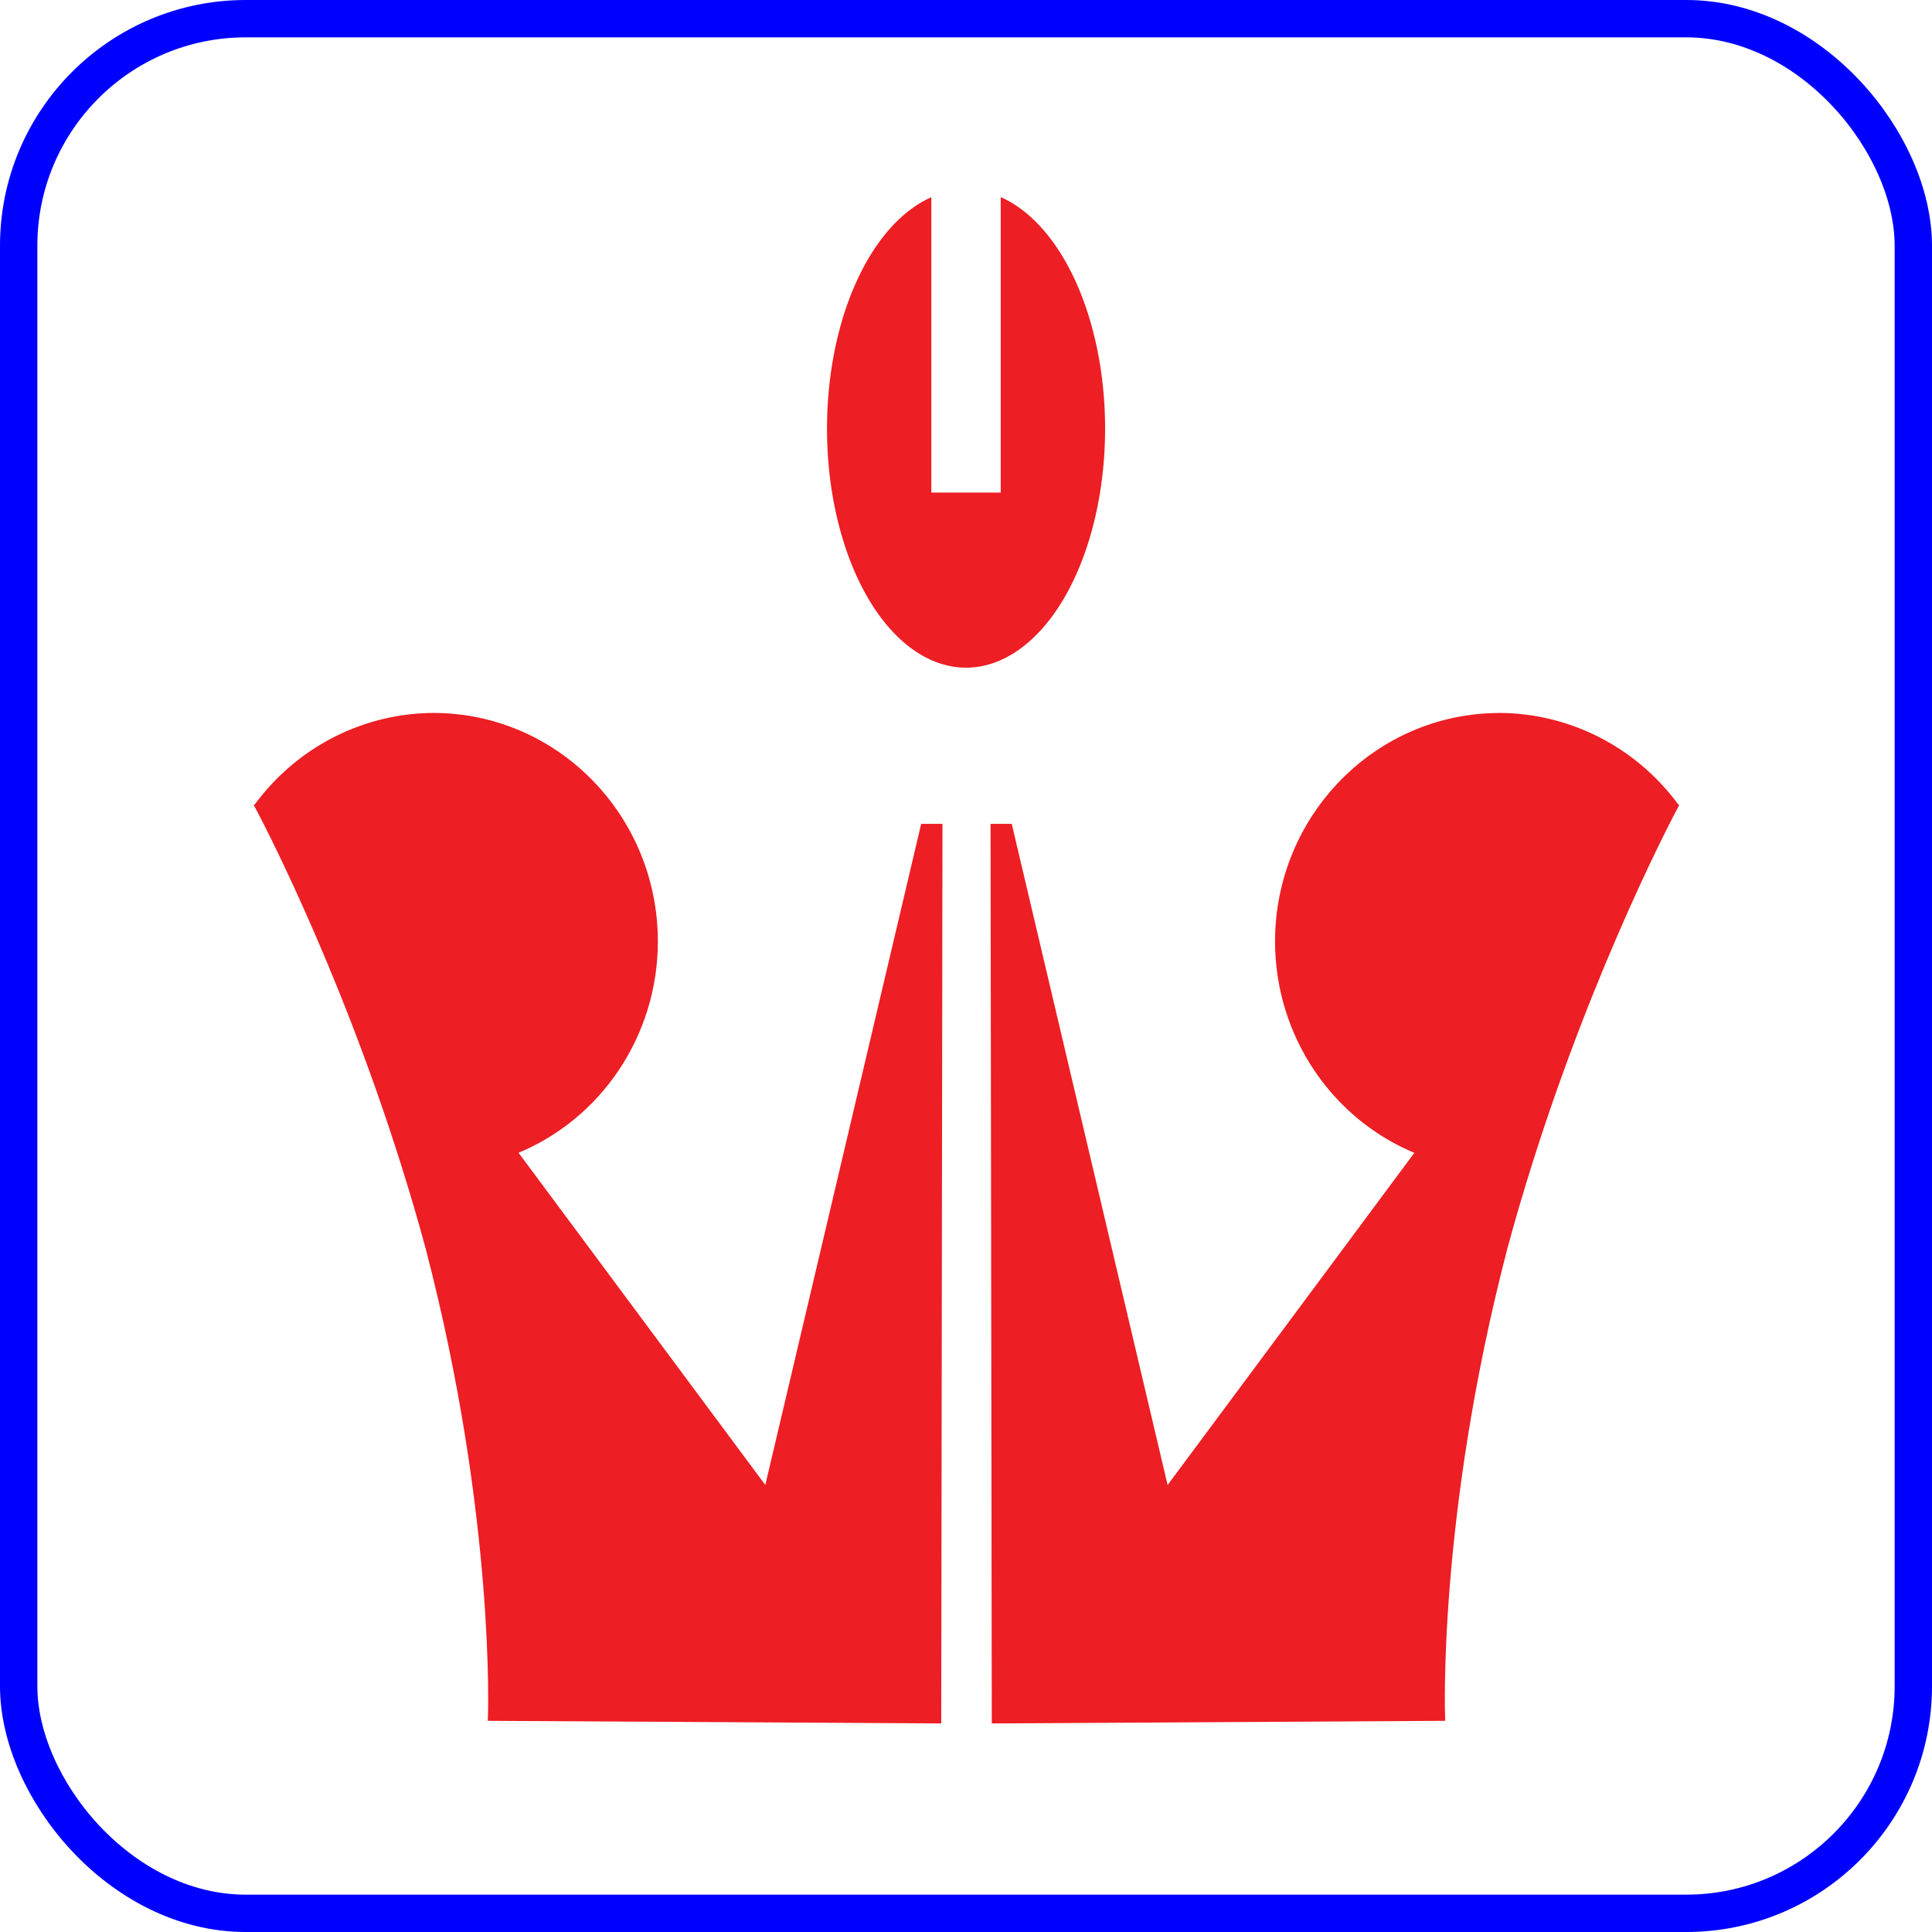 <?xml version="1.0" encoding="UTF-8" standalone="no"?>
<!-- Created with Inkscape (http://www.inkscape.org/) -->

<svg
   version="1.1"
   id="svg1"
   width="36"
   height="36"
   viewBox="0 0 36 36"
   sodipodi:docname="urwlogo.svg"
   inkscape:version="1.4-beta2 (9aaf4f34, 2024-07-30)"
   inkscape:export-filename="urwico.svg"
   inkscape:export-xdpi="96"
   inkscape:export-ydpi="96"
   xmlns:inkscape="http://www.inkscape.org/namespaces/inkscape"
   xmlns:sodipodi="http://sodipodi.sourceforge.net/DTD/sodipodi-0.dtd"
   xmlns="http://www.w3.org/2000/svg"
   xmlns:svg="http://www.w3.org/2000/svg">
  <defs
     id="defs1" />
  <sodipodi:namedview
     id="namedview1"
     pagecolor="#ffffff"
     bordercolor="#999999"
     borderopacity="1"
     inkscape:showpageshadow="0"
     inkscape:pageopacity="0"
     inkscape:pagecheckerboard="0"
     inkscape:deskcolor="#d1d1d1"
     inkscape:zoom="0.92016834"
     inkscape:cx="216.26477"
     inkscape:cy="416.22819"
     inkscape:window-width="1200"
     inkscape:window-height="997"
     inkscape:window-x="0"
     inkscape:window-y="25"
     inkscape:window-maximized="0"
     inkscape:current-layer="g1">
    <inkscape:page
       x="0"
       y="0"
       width="36"
       height="36"
       id="page2"
       margin="0"
       bleed="0" />
  </sodipodi:namedview>
  <g
     inkscape:groupmode="layer"
     inkscape:label="Image"
     id="g1"
     transform="translate(2.847,-0.724)">
    <rect
       style="opacity:1;fill:none;fill-opacity:0.722;stroke:#0000ff;stroke-width:0.696;stroke-dasharray:none;stroke-opacity:1"
       id="rect1"
       width="35.304"
       height="35.304"
       x="-2.499"
       y="1.072"
       ry="4.232" />
    <path
       id="path1"
       style="opacity:1;fill:#ed1e24;fill-opacity:1;stroke:none;stroke-width:1.121;stroke-dasharray:none;stroke-opacity:1"
       d="M 15.8,4.398 V 9.903 H 14.507 V 4.399 a 2.591,4.455 0 0 0 -1.944,4.311 2.591,4.455 0 0 0 2.591,4.455 2.591,4.455 0 0 0 2.591,-4.455 2.591,4.455 0 0 0 -1.944,-4.313 z" />
    <path
       id="path11"
       style="fill:#ed1e24;fill-opacity:1;stroke:#ed1e24;stroke-width:0.099px;stroke-opacity:1"
       d="m 5.227,14.058 c -1.29,0.007 -2.502,0.626 -3.279,1.674 l -0.004,0.004 c 0.04,0.074 1.529,2.853 2.734,6.69 0.157,0.498 0.309,1.012 0.452,1.542 1.312,5.024 1.164,8.772 1.164,8.772 l 8.348,0.048 0.023,-16.663 H 14.357 L 11.437,28.509 6.738,22.183 C 8.319,21.551 9.359,19.999 9.362,18.27 9.362,15.944 7.511,14.058 5.227,14.058 Z m 0.852,8.322 c -0.056,0.012 -0.112,0.023 -0.168,0.033 0.056,-0.01 0.112,-0.021 0.168,-0.033 z"
       sodipodi:nodetypes="sccsccccccccssccc"
       inkscape:transform-center-x="6.7452432"
       inkscape:transform-center-y="12.272905" />
    <path
       d="m 2.126,14.447 a 4.136,4.212 0 0 1 0.004,-0.004 L 2.111,14.417 c 0,0 0.015,0.029 0.015,0.03 z"
       style="opacity:0.553;fill:#008000;stroke-width:0.971"
       id="path13" />
    <path
       id="path14"
       style="fill:#ed1e24;fill-opacity:1;stroke:#ed1e24;stroke-width:0.099px;stroke-opacity:1"
       d="m 25.098,14.058 c 1.29,0.007 2.502,0.626 3.279,1.674 l 0.004,0.004 c -0.04,0.074 -1.529,2.853 -2.734,6.69 -0.157,0.498 -0.309,1.012 -0.452,1.542 -1.312,5.024 -1.164,8.772 -1.164,8.772 l -8.348,0.048 -0.023,-16.663 h 0.306 l 2.92,12.385 4.699,-6.326 c -1.58,-0.632 -2.621,-2.184 -2.624,-3.913 3.2e-5,-2.326 1.852,-4.212 4.136,-4.212 z m -0.852,8.322 c 0.056,0.012 0.112,0.023 0.168,0.033 -0.056,-0.01 -0.112,-0.021 -0.168,-0.033 z"
       sodipodi:nodetypes="sccsccccccccssccc"
       inkscape:transform-center-x="-6.7452534"
       inkscape:transform-center-y="12.272906" />
  </g>
</svg>
